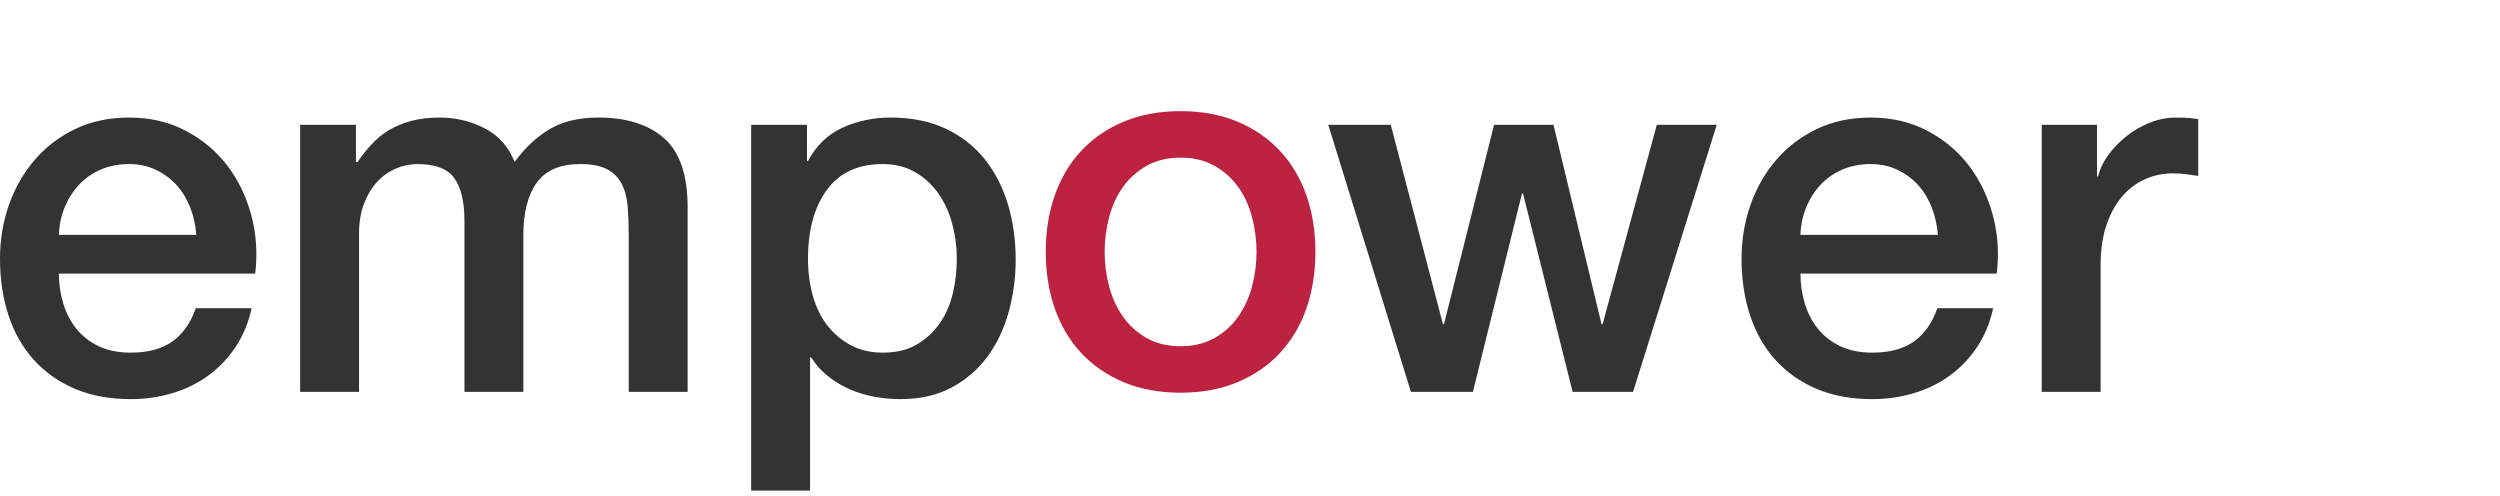 <svg width="131" height="26" viewBox="0 0 131 26" fill="none" xmlns="http://www.w3.org/2000/svg">
<path d="M10.287 12.306C10.251 11.818 10.147 11.349 9.976 10.898C9.804 10.447 9.57 10.054 9.272 9.72C8.974 9.386 8.613 9.116 8.189 8.908C7.765 8.701 7.291 8.597 6.768 8.597C6.226 8.597 5.735 8.692 5.292 8.881C4.85 9.071 4.471 9.332 4.155 9.666C3.84 10 3.587 10.393 3.397 10.844C3.208 11.295 3.104 11.782 3.086 12.306H10.287ZM3.086 14.336C3.086 14.877 3.163 15.401 3.316 15.906C3.47 16.411 3.7 16.854 4.007 17.233C4.313 17.611 4.701 17.914 5.171 18.14C5.64 18.365 6.199 18.478 6.849 18.478C7.751 18.478 8.478 18.284 9.028 17.896C9.579 17.508 9.989 16.926 10.26 16.15H13.184C13.021 16.908 12.742 17.584 12.345 18.18C11.947 18.776 11.469 19.276 10.91 19.683C10.35 20.089 9.723 20.395 9.028 20.603C8.333 20.811 7.607 20.914 6.849 20.914C5.748 20.914 4.774 20.734 3.925 20.373C3.077 20.012 2.36 19.506 1.773 18.857C1.187 18.207 0.744 17.431 0.447 16.529C0.149 15.626 0 14.634 0 13.551C0 12.558 0.158 11.615 0.474 10.722C0.79 9.829 1.241 9.043 1.827 8.367C2.414 7.69 3.122 7.153 3.952 6.756C4.783 6.359 5.721 6.16 6.768 6.16C7.869 6.16 8.857 6.391 9.732 6.851C10.607 7.311 11.334 7.92 11.911 8.678C12.489 9.436 12.909 10.307 13.17 11.29C13.432 12.274 13.499 13.289 13.373 14.336H3.086ZM15.728 6.539H18.652V8.489H18.733C18.968 8.146 19.221 7.83 19.491 7.541C19.762 7.252 20.064 7.009 20.398 6.81C20.732 6.612 21.116 6.454 21.549 6.336C21.982 6.219 22.478 6.16 23.038 6.16C23.886 6.16 24.675 6.35 25.406 6.729C26.137 7.108 26.656 7.694 26.963 8.489C27.486 7.767 28.091 7.198 28.777 6.783C29.462 6.368 30.32 6.16 31.349 6.16C32.828 6.16 33.979 6.521 34.8 7.243C35.621 7.965 36.032 9.174 36.032 10.871V20.535H32.946V12.36C32.946 11.8 32.928 11.29 32.892 10.83C32.855 10.37 32.752 9.973 32.58 9.639C32.409 9.305 32.152 9.048 31.809 8.867C31.466 8.687 30.997 8.597 30.401 8.597C29.354 8.597 28.596 8.922 28.127 9.571C27.658 10.221 27.423 11.142 27.423 12.333V20.535H24.337V11.547C24.337 10.573 24.161 9.838 23.809 9.341C23.457 8.845 22.812 8.597 21.874 8.597C21.477 8.597 21.093 8.678 20.723 8.84C20.353 9.003 20.028 9.237 19.748 9.544C19.469 9.851 19.243 10.23 19.072 10.681C18.9 11.133 18.814 11.647 18.814 12.224V20.535H15.728V6.539ZM39.362 6.539H42.285V8.434H42.339C42.773 7.622 43.377 7.04 44.153 6.688C44.929 6.336 45.769 6.16 46.671 6.16C47.772 6.16 48.733 6.354 49.554 6.742C50.375 7.13 51.056 7.663 51.598 8.34C52.139 9.016 52.545 9.806 52.816 10.708C53.087 11.611 53.222 12.576 53.222 13.605C53.222 14.543 53.1 15.455 52.857 16.339C52.613 17.224 52.243 18.004 51.747 18.681C51.25 19.358 50.623 19.899 49.865 20.305C49.107 20.711 48.214 20.914 47.185 20.914C46.734 20.914 46.283 20.874 45.832 20.792C45.38 20.711 44.947 20.58 44.532 20.4C44.117 20.219 43.734 19.989 43.382 19.709C43.03 19.43 42.736 19.101 42.502 18.721H42.448V25.706H39.362V6.539ZM50.136 13.551C50.136 12.919 50.055 12.306 49.892 11.71C49.73 11.114 49.486 10.586 49.161 10.126C48.837 9.666 48.431 9.296 47.943 9.016C47.456 8.737 46.896 8.597 46.265 8.597C44.965 8.597 43.986 9.048 43.328 9.95C42.669 10.853 42.339 12.053 42.339 13.551C42.339 14.255 42.425 14.909 42.597 15.514C42.768 16.118 43.025 16.637 43.368 17.07C43.711 17.503 44.122 17.846 44.6 18.099C45.078 18.352 45.633 18.478 46.265 18.478C46.969 18.478 47.564 18.333 48.051 18.045C48.539 17.756 48.94 17.381 49.256 16.921C49.572 16.461 49.797 15.938 49.933 15.351C50.068 14.765 50.136 14.165 50.136 13.551ZM69.6 6.539H72.876L75.61 16.989H75.664L78.29 6.539H81.403L83.921 16.989H83.975L86.817 6.539H89.958L85.572 20.535H82.405L79.806 10.14H79.752L77.18 20.535H73.932L69.6 6.539ZM101.544 12.306C101.508 11.818 101.404 11.349 101.233 10.898C101.062 10.447 100.827 10.054 100.529 9.72C100.231 9.386 99.87 9.116 99.446 8.908C99.022 8.701 98.549 8.597 98.025 8.597C97.484 8.597 96.992 8.692 96.55 8.881C96.108 9.071 95.728 9.332 95.413 9.666C95.097 10 94.844 10.393 94.655 10.844C94.465 11.295 94.361 11.782 94.343 12.306H101.544ZM94.343 14.336C94.343 14.877 94.42 15.401 94.573 15.906C94.727 16.411 94.957 16.854 95.264 17.233C95.571 17.611 95.959 17.914 96.428 18.14C96.897 18.365 97.457 18.478 98.106 18.478C99.009 18.478 99.735 18.284 100.286 17.896C100.836 17.508 101.247 16.926 101.517 16.15H104.441C104.279 16.908 103.999 17.584 103.602 18.18C103.205 18.776 102.726 19.276 102.167 19.683C101.607 20.089 100.98 20.395 100.286 20.603C99.591 20.811 98.864 20.914 98.106 20.914C97.005 20.914 96.031 20.734 95.183 20.373C94.334 20.012 93.617 19.506 93.03 18.857C92.444 18.207 92.002 17.431 91.704 16.529C91.406 15.626 91.257 14.634 91.257 13.551C91.257 12.558 91.415 11.615 91.731 10.722C92.047 9.829 92.498 9.043 93.085 8.367C93.671 7.69 94.379 7.153 95.21 6.756C96.04 6.359 96.978 6.16 98.025 6.16C99.126 6.16 100.114 6.391 100.989 6.851C101.865 7.311 102.591 7.92 103.169 8.678C103.746 9.436 104.166 10.307 104.427 11.29C104.689 12.274 104.757 13.289 104.63 14.336H94.343ZM106.986 6.539H109.882V9.246H109.936C110.027 8.867 110.203 8.498 110.464 8.137C110.726 7.776 111.042 7.446 111.412 7.149C111.782 6.851 112.192 6.612 112.644 6.431C113.095 6.251 113.555 6.16 114.024 6.16C114.385 6.16 114.633 6.169 114.769 6.187C114.904 6.206 115.044 6.224 115.188 6.242V9.219C114.972 9.183 114.751 9.152 114.525 9.125C114.299 9.098 114.078 9.084 113.862 9.084C113.338 9.084 112.847 9.188 112.386 9.395C111.926 9.603 111.525 9.91 111.182 10.316C110.839 10.722 110.568 11.223 110.37 11.818C110.171 12.414 110.072 13.1 110.072 13.876V20.535H106.986V6.539Z" fill="#333333"/>
<path d="M61.863 20.578C60.744 20.578 59.747 20.393 58.871 20.023C57.996 19.653 57.256 19.143 56.651 18.494C56.047 17.844 55.587 17.068 55.271 16.165C54.955 15.263 54.797 14.27 54.797 13.188C54.797 12.123 54.955 11.139 55.271 10.237C55.587 9.334 56.047 8.558 56.651 7.909C57.256 7.259 57.996 6.749 58.871 6.379C59.747 6.009 60.744 5.824 61.863 5.824C62.982 5.824 63.979 6.009 64.854 6.379C65.729 6.749 66.469 7.259 67.074 7.909C67.678 8.558 68.139 9.334 68.454 10.237C68.77 11.139 68.928 12.123 68.928 13.188C68.928 14.27 68.77 15.263 68.454 16.165C68.139 17.068 67.678 17.844 67.074 18.494C66.469 19.143 65.729 19.653 64.854 20.023C63.979 20.393 62.982 20.578 61.863 20.578ZM61.863 18.142C62.548 18.142 63.144 17.997 63.649 17.708C64.155 17.42 64.57 17.041 64.895 16.571C65.22 16.102 65.459 15.574 65.612 14.988C65.766 14.401 65.842 13.801 65.842 13.188C65.842 12.592 65.766 11.996 65.612 11.401C65.459 10.805 65.22 10.277 64.895 9.817C64.57 9.357 64.155 8.982 63.649 8.694C63.144 8.405 62.548 8.261 61.863 8.261C61.177 8.261 60.581 8.405 60.076 8.694C59.571 8.982 59.156 9.357 58.831 9.817C58.506 10.277 58.267 10.805 58.113 11.401C57.96 11.996 57.883 12.592 57.883 13.188C57.883 13.801 57.96 14.401 58.113 14.988C58.267 15.574 58.506 16.102 58.831 16.571C59.156 17.041 59.571 17.42 60.076 17.708C60.581 17.997 61.177 18.142 61.863 18.142Z" fill="#BD2340"/>
</svg>
